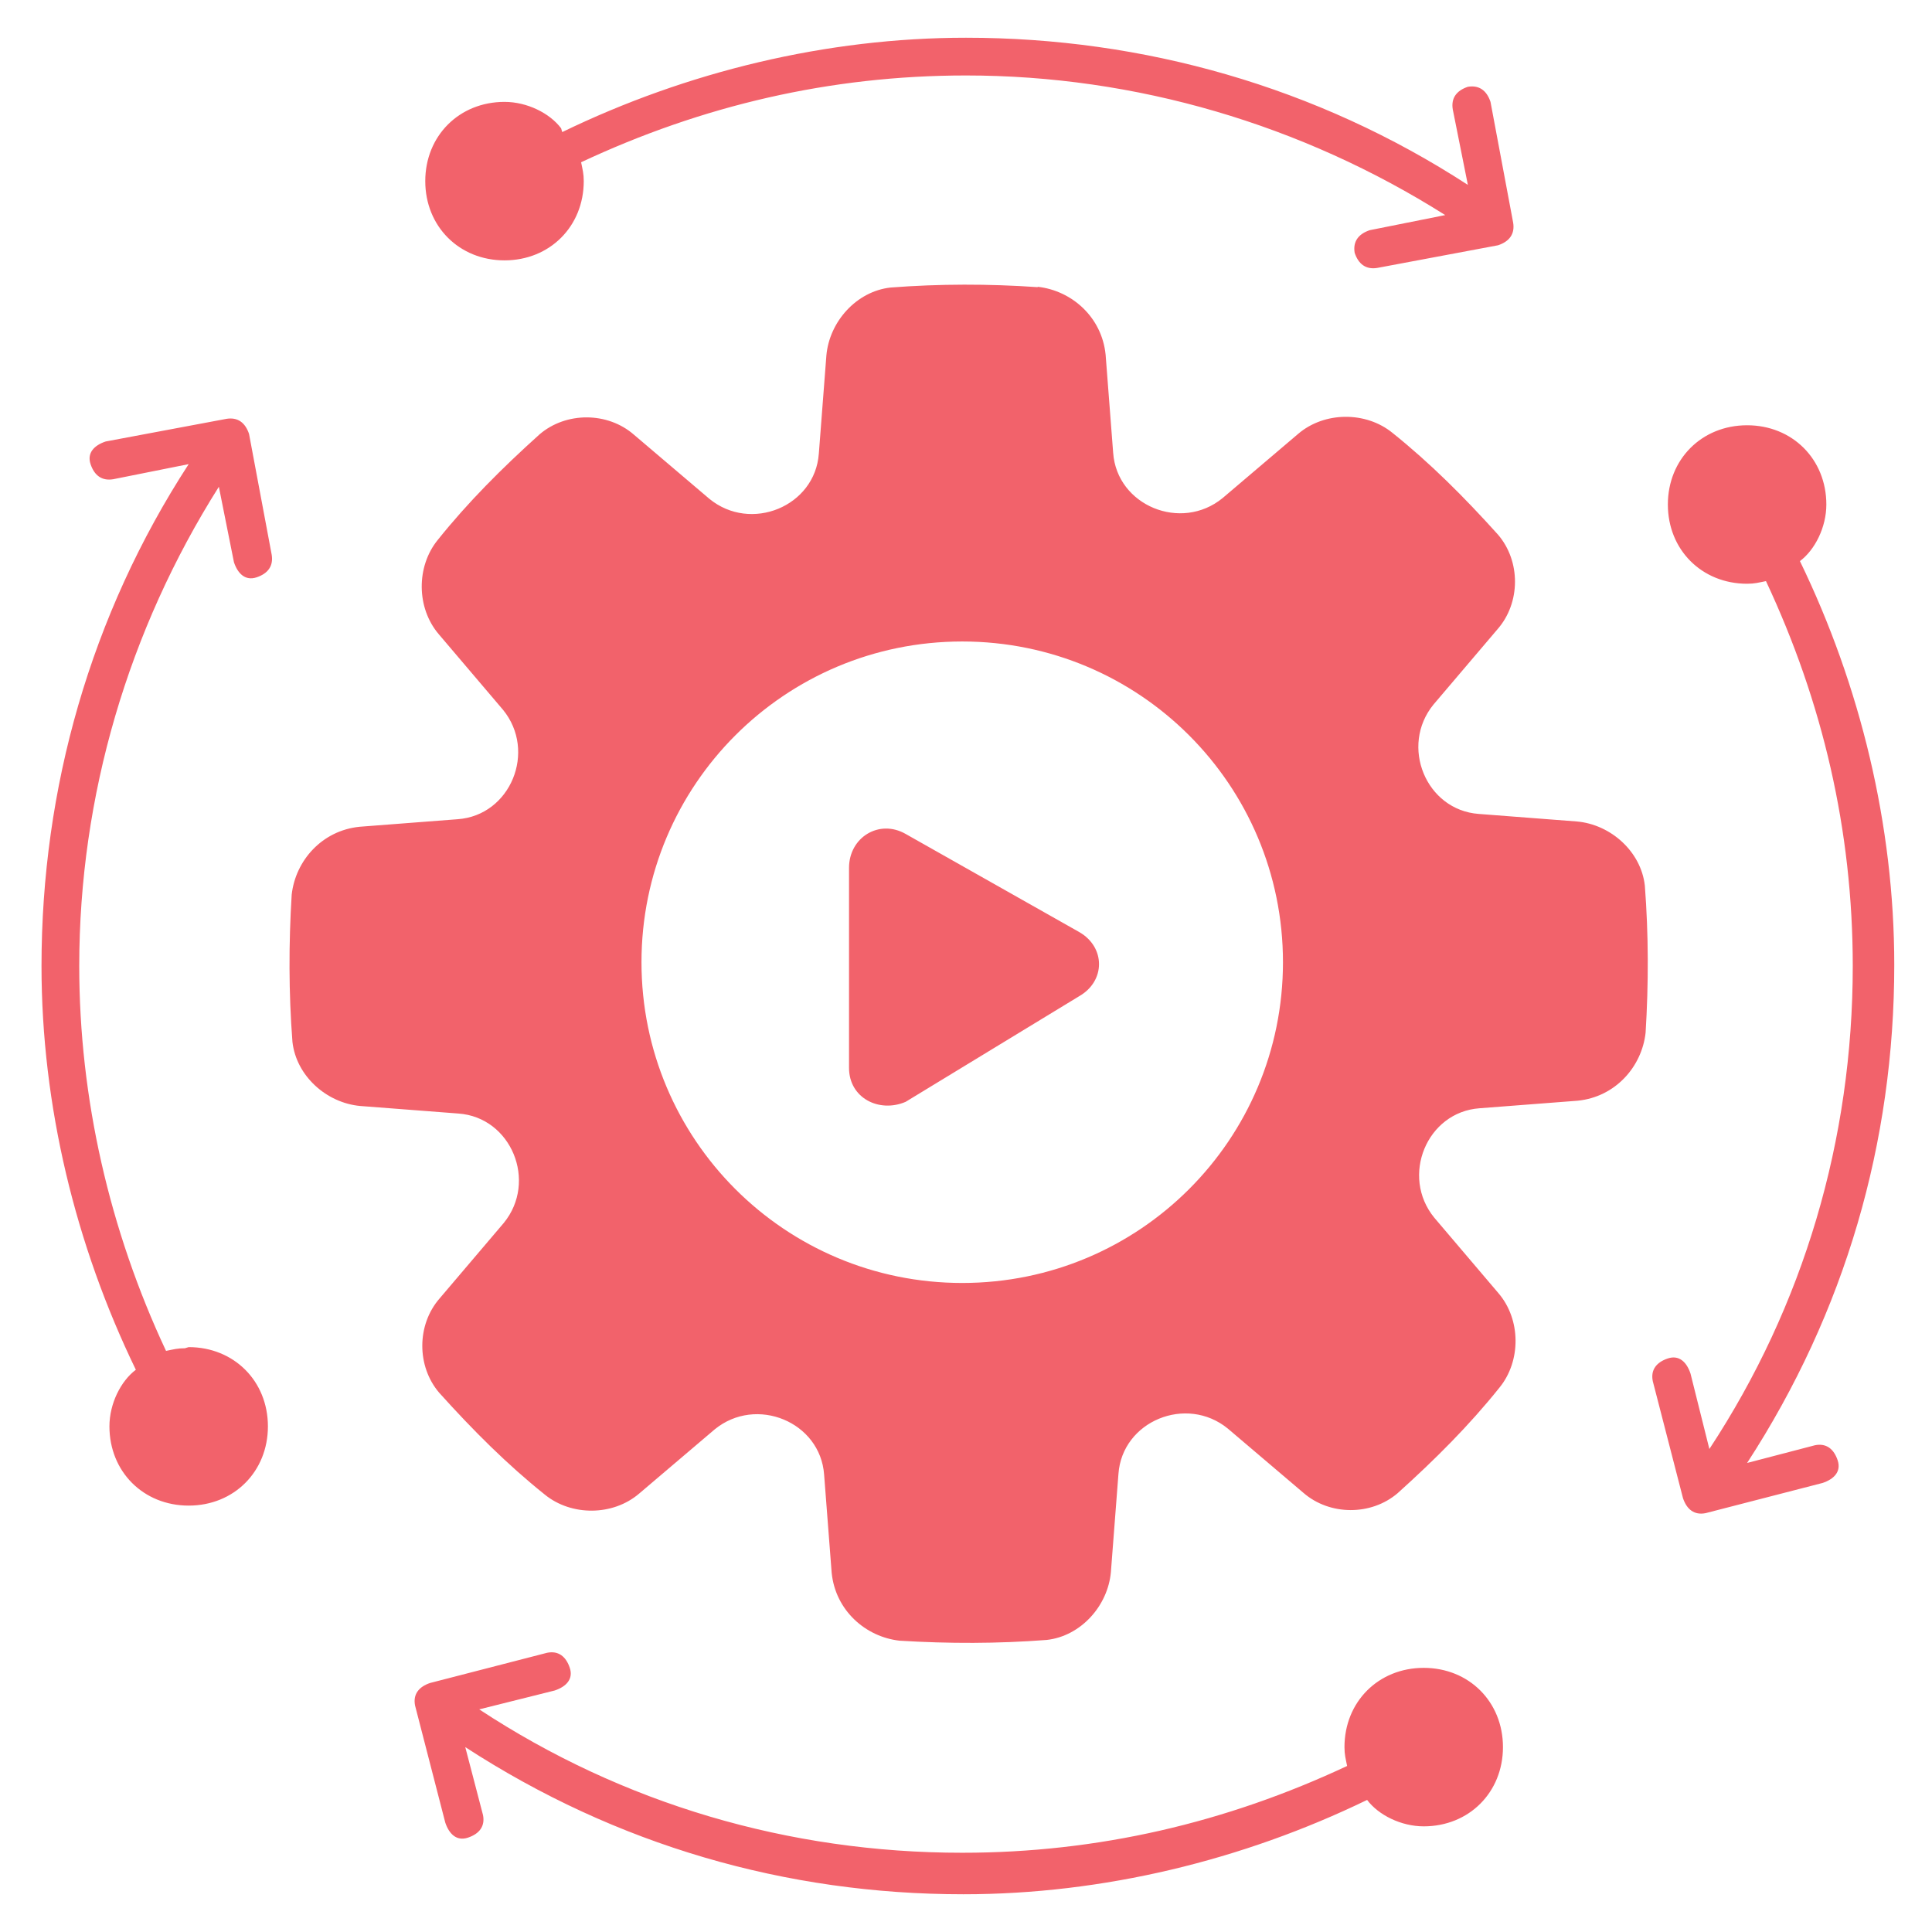 <?xml version="1.0" encoding="UTF-8"?> <svg xmlns="http://www.w3.org/2000/svg" viewBox="0 0 512 512"><path d="m275 76c9 1 17 8 18 18l2 26c1 14 18 21 29 12l20-17c7-6 18-6 25-0.3 10 8 19 17 28 27 6 7 6 18-0.1 25l-17 20c-9 11-2 28 12 29l26 2c9 0.8 17 8 18 17 1 13 1 26 0.2 39-1 9-8 17-18 18l-26 2c-14 1-21 18-12 29l17 20c6 7 6 18 0.3 25-8 10-17 19-27 28-7 6-18 6-25-0.1l-20-17c-11-9-28-2-29 12l-2 26c-0.8 9-8 17-17 18-13 1-26 1-39 0.2-9-1-17-8-18-18l-2-26c-1-14-18-21-29-12l-20 17c-7 6-18 6-25 0.3-10-8-19-17-28-27-6-7-6-18 0.1-25l17-20c9-11 2-28-12-29l-26-2c-9-0.8-17-8-18-17-1-13-1-26-0.2-39 1-9 8-17 18-18l26-2c14-1 21-18 12-29l-17-20c-6-7-6-18-0.3-25 8-10 17-19 27-28 7-6 18-6 25 0.1l20 17c11 9 28 2 29-12l2-26c0.8-9 8-17 17-18 13-1 26-1 39-0.1zm11 188c7-4 7-13 0-17l-46-26c-7-4-15 0.9-15 9v53c0 8 8 12 15 9zm-236 93c12 0 21 9 21 21s-9 21-21 21-21-9-21-21c0-6 3-12 7-15-16-33-25-70-25-107 0-47 13-93 39-133l-20 4c-3 0.5-5-1-6-4s1-5 4-6l32-6c3-0.5 5 1 6 4l6 32c0.5 3-1 5-4 6s-5-1-6-4l-4-20c-24 38-37 82-37 127 0 35 8 70 23 102 2-0.4 3-0.7 5-0.7zm99-322c33-16 70-25 107-25 47 0 93 13 133 39l-4-20c-0.5-3 1-5 4-6 3-0.5 5 1 6 4l6 32c0.5 3-1 5-4 6l-32 6c-3 0.5-5-1-6-4-0.5-3 1-5 4-6l20-4c-38-24-82-37-127-37-36 0-70 8-102 23 0.4 2 0.7 3 0.7 5 0 12-9 21-21 21s-21-9-21-21 9-21 21-21c6 0 12 3 15 7zm332 348c3-0.6 5 1 6 4s-1 5-4 6l-31 8c-3 0.6-5-1-6-4l-8-31c-0.6-3 1-5 4-6s5 1 6 4l5 20c25-38 38-82 38-128 0-36-8-70-23-102-2 0.4-3 0.7-5 0.7-12 0-21-9-21-21s9-21 21-21 21 9 21 21c0 6-3 12-7 15 16 33 25 70 25 107 0 47-13 92-39 132zm-353 98c0.6 3-1 5-4 6s-5-1-6-4l-8-31c-0.6-3 1-5 4-6l31-8c3-0.6 5 1 6 4s-1 5-4 6l-20 5c38 25 82 38 128 38 36 0 70-8 102-23-0.4-2-0.7-3-0.7-5 0-12 9-21 21-21s21 9 21 21-9 21-21 21c-6 0-12-3-15-7-33 16-70 25-107 25-47 0-92-13-132-39zm127-311c-47 0-85 38-85 85s38 85 85 85 85-38 85-85-38-85-85-85z" clip-rule="evenodd" fill="#f2626b" fill-rule="evenodd"></path></svg> 